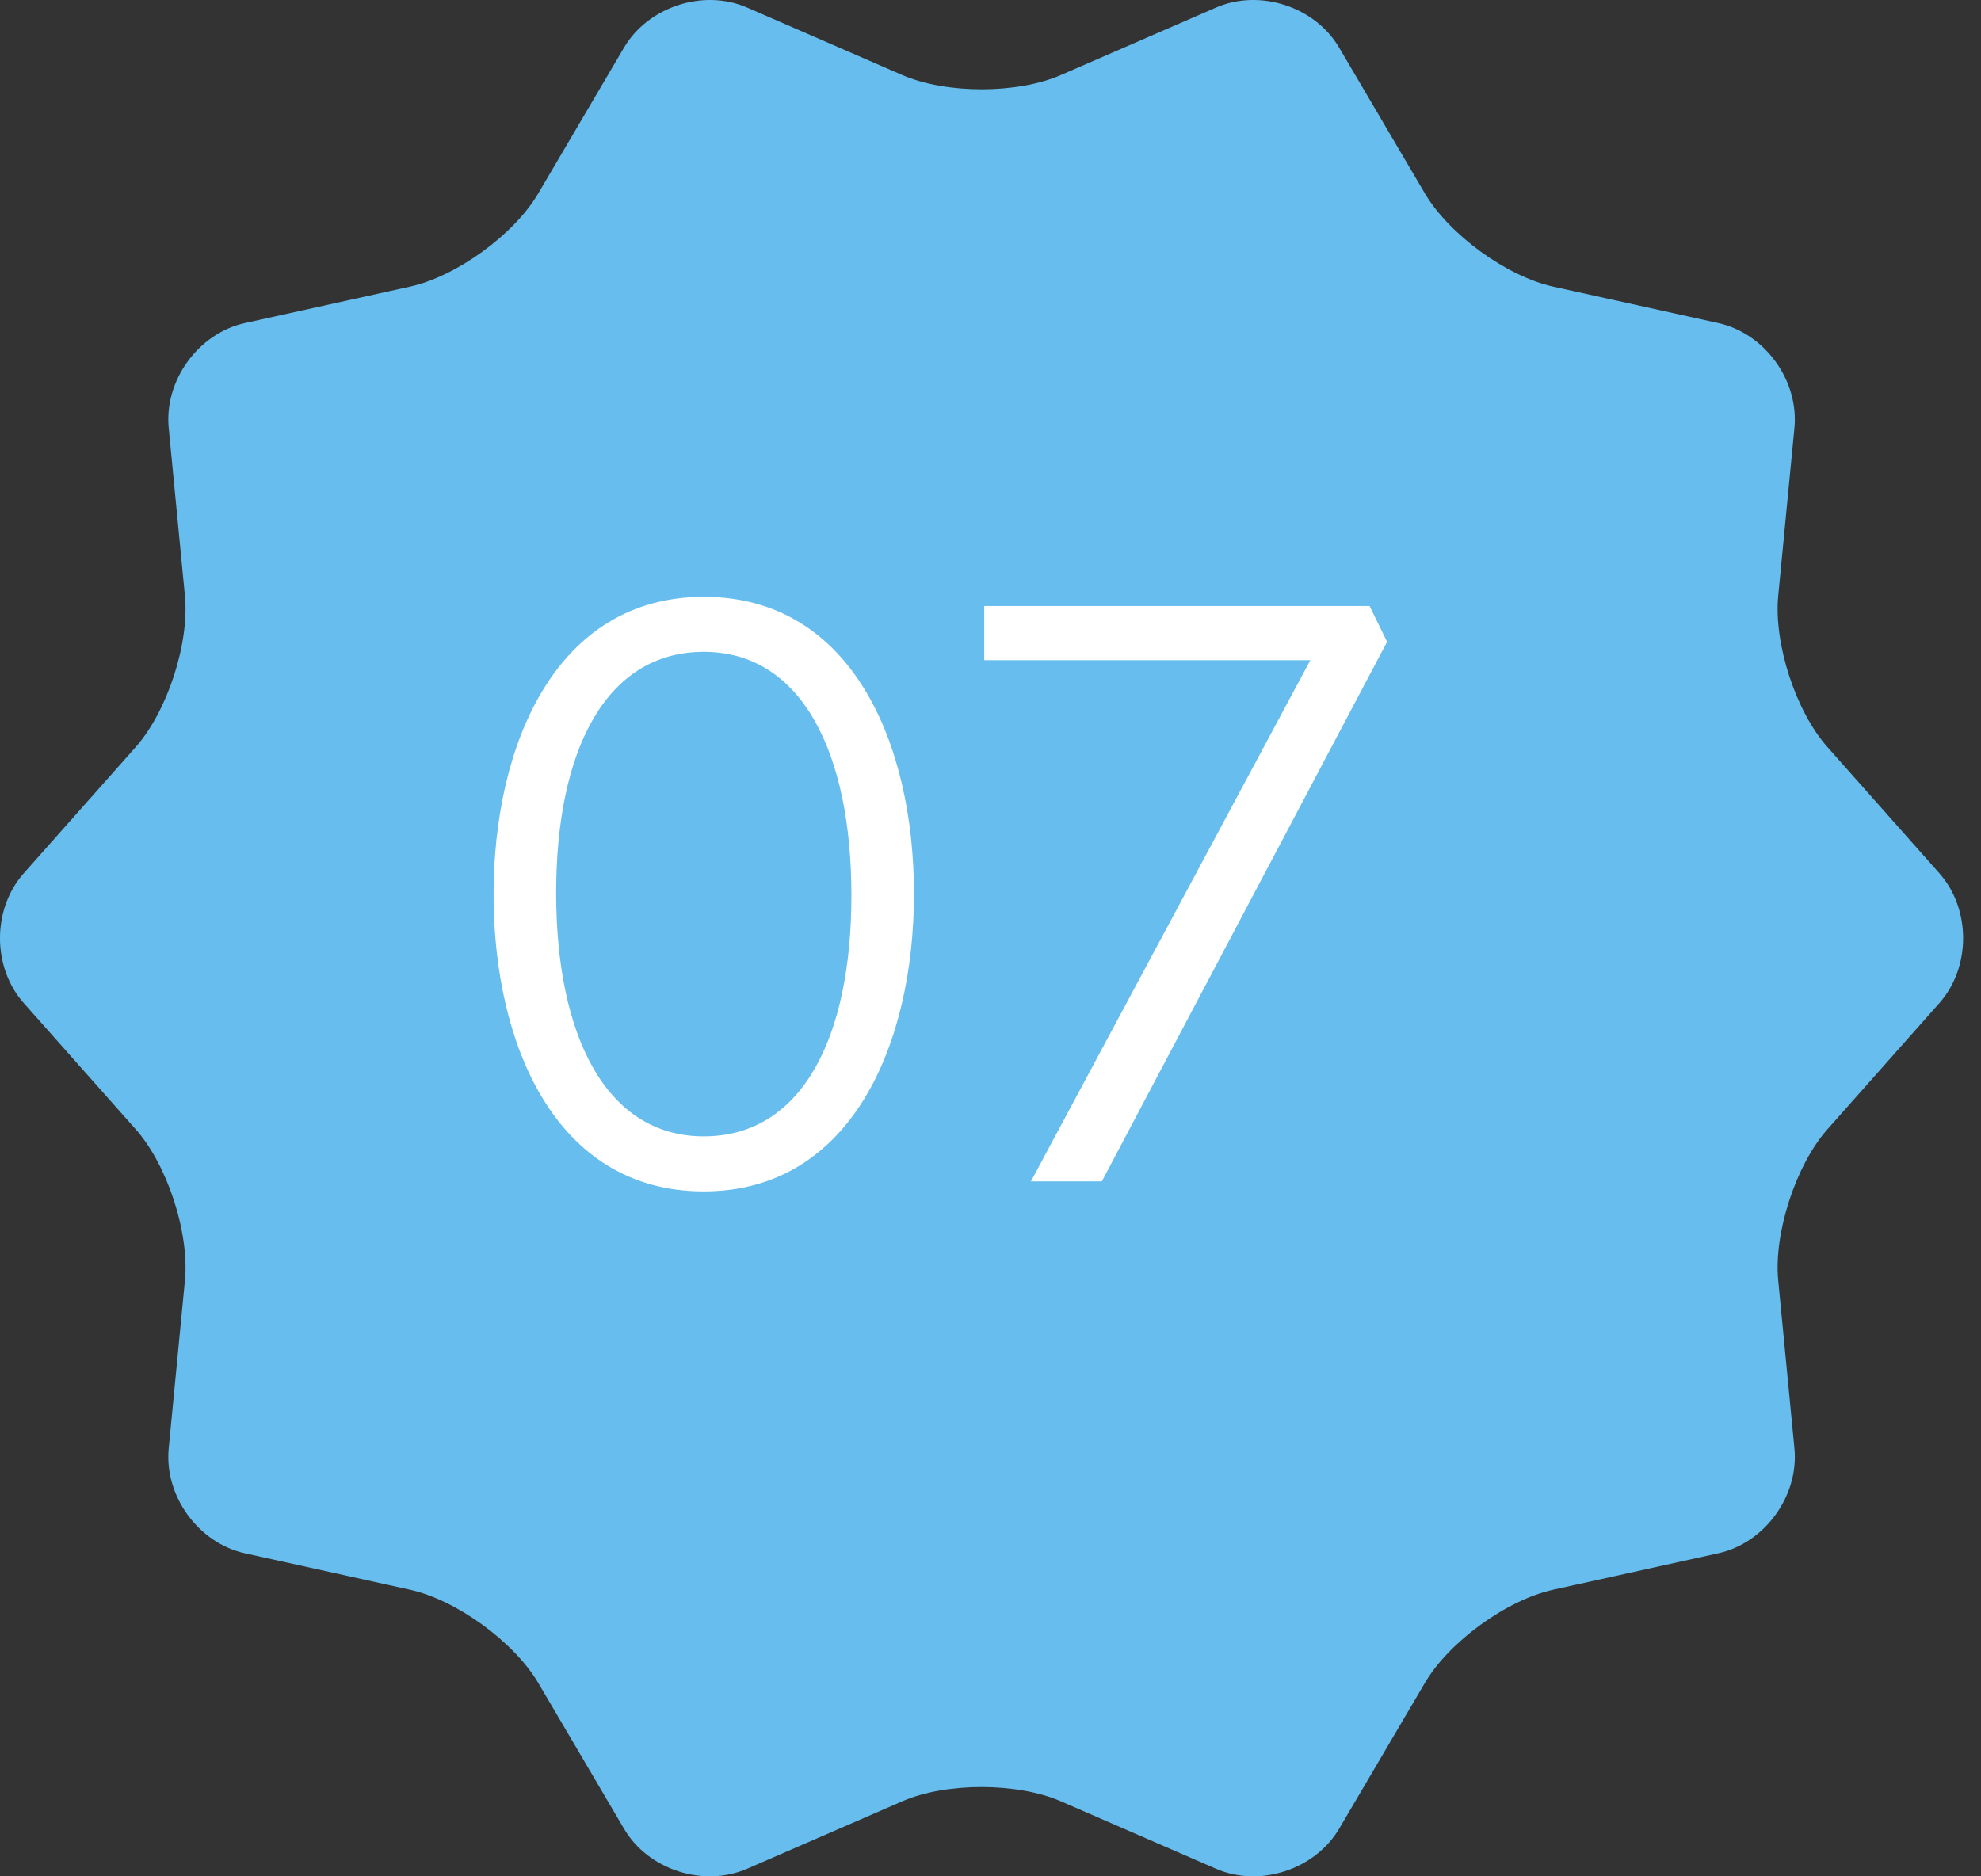 <svg width="57" height="54" viewBox="0 0 57 54" fill="none" xmlns="http://www.w3.org/2000/svg">
<rect x="0" y="0" width="57" height="54" fill="#333333" stroke="none"/>
<path d="M17.953 1.373C18.651 0.188 20.247 -0.33 21.5 0.219L25.958 2.158C27.217 2.707 29.275 2.707 30.528 2.158L34.986 0.219C36.245 -0.33 37.841 0.188 38.533 1.373L40.996 5.562C41.694 6.747 43.353 7.956 44.693 8.249L49.438 9.297C50.778 9.59 51.763 10.949 51.632 12.314L51.165 17.152C51.034 18.518 51.67 20.475 52.58 21.498L55.803 25.133C56.713 26.161 56.713 27.839 55.803 28.867L52.58 32.502C51.67 33.531 51.034 35.489 51.165 36.848L51.632 41.686C51.763 43.051 50.778 44.41 49.438 44.703L44.693 45.751C43.353 46.044 41.688 47.253 40.996 48.438L38.533 52.627C37.835 53.812 36.239 54.33 34.986 53.781L30.528 51.842C29.268 51.293 27.211 51.293 25.958 51.842L21.5 53.781C20.241 54.33 18.645 53.812 17.953 52.627L15.49 48.438C14.792 47.253 13.133 46.044 11.793 45.751L7.048 44.703C5.708 44.41 4.723 43.051 4.854 41.686L5.321 36.848C5.452 35.482 4.816 33.525 3.906 32.502L0.683 28.867C-0.228 27.839 -0.228 26.161 0.683 25.133L3.906 21.498C4.816 20.469 5.452 18.512 5.321 17.152L4.854 12.314C4.723 10.949 5.708 9.59 7.048 9.297L11.793 8.249C13.133 7.956 14.798 6.747 15.49 5.562L17.953 1.373Z" fill="#67BDED"/>
<path d="M20.25 34.288C15.978 34.288 14.202 30.04 14.202 25.744C14.202 21.424 16.002 17.176 20.25 17.176C24.522 17.176 26.298 21.424 26.298 25.72C26.298 30.04 24.498 34.288 20.25 34.288ZM20.25 32.704C23.082 32.704 24.498 29.848 24.498 25.768C24.498 21.688 23.082 18.76 20.25 18.76C17.418 18.76 16.002 21.616 16.002 25.696C16.002 29.776 17.418 32.704 20.25 32.704ZM29.663 34L37.703 19H28.32V17.44H39.407L39.911 18.472L31.703 34H29.663Z" fill="white"/>
</svg>
